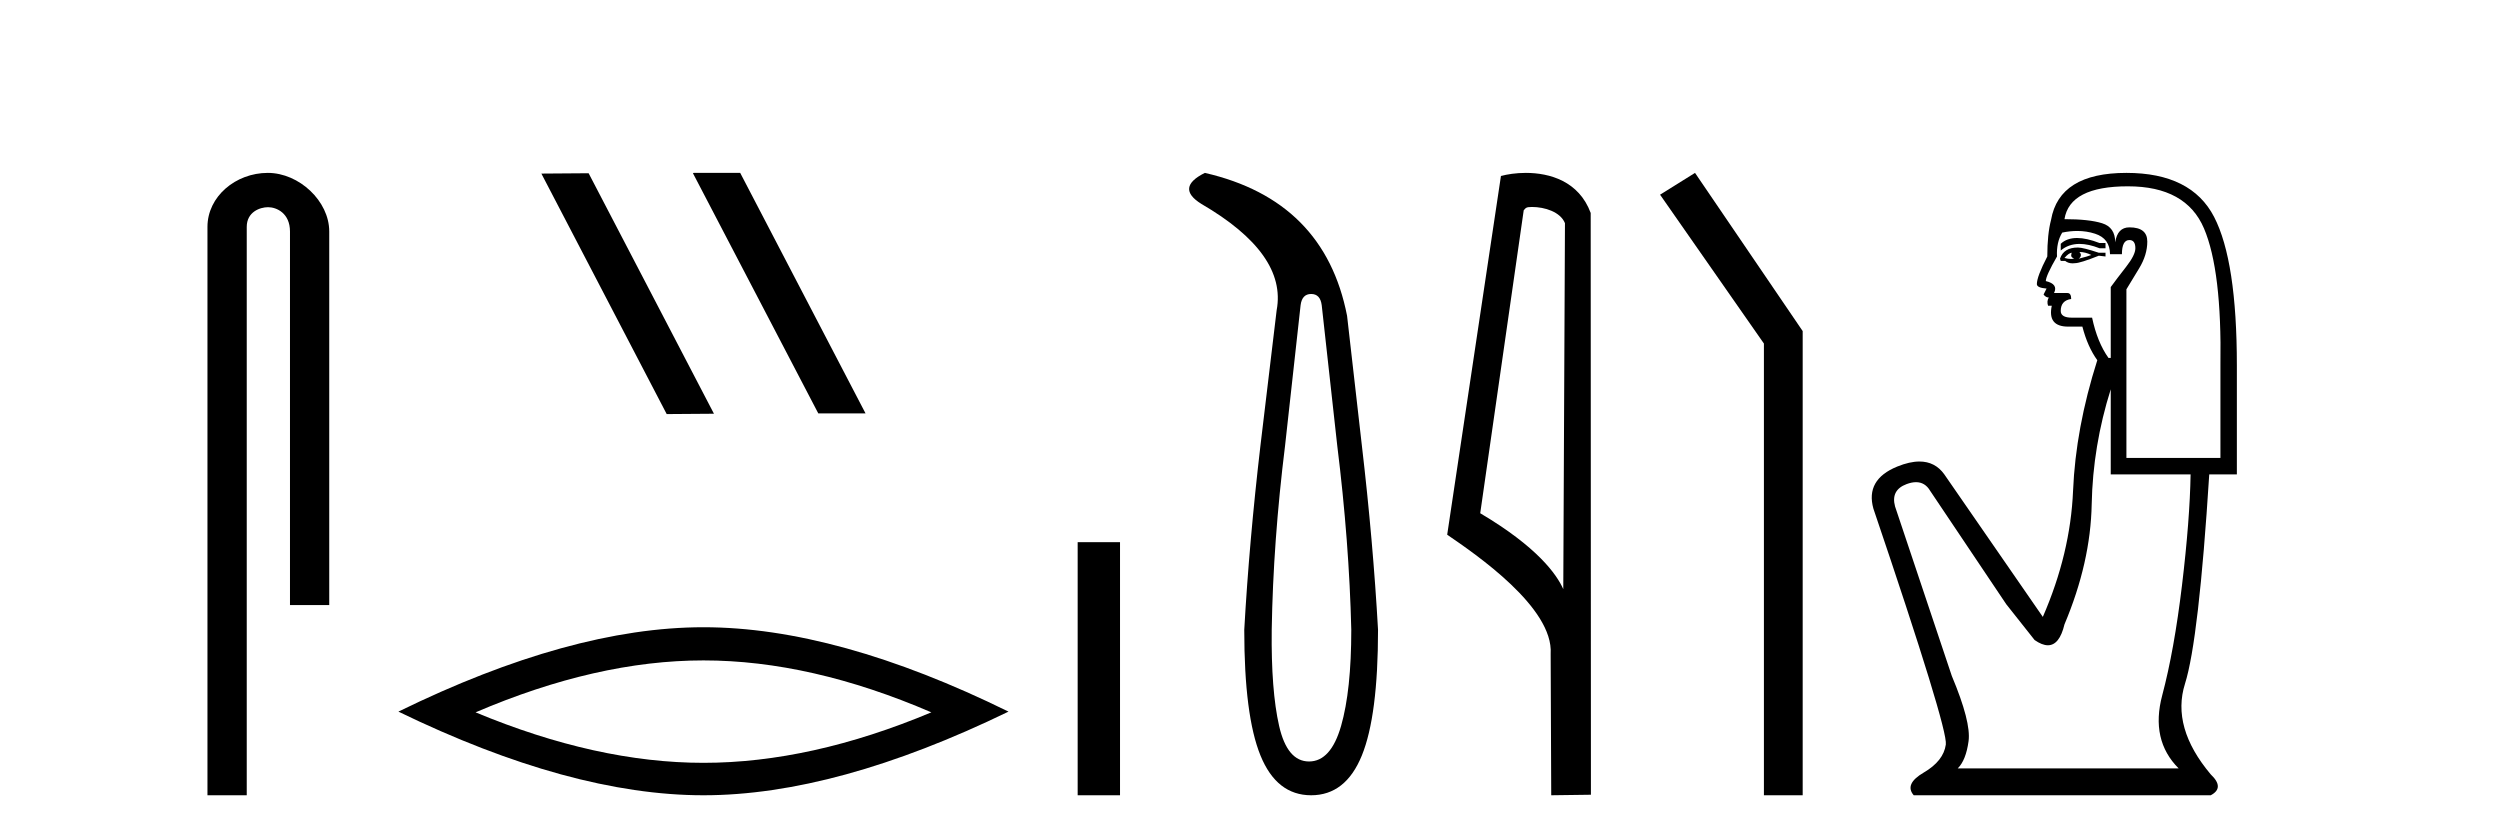 <?xml version='1.0' encoding='UTF-8' standalone='yes'?><svg xmlns='http://www.w3.org/2000/svg' xmlns:xlink='http://www.w3.org/1999/xlink' width='122.0' height='41.0' ><path d='M 13.069 8.437 C 11.5 8.437 10.124 9.591 10.124 11.072 L 10.124 38.809 L 12.041 38.809 L 12.041 11.072 C 12.041 10.346 12.68 10.111 13.081 10.111 C 13.502 10.111 14.151 10.406 14.151 11.296 L 14.151 29.526 L 16.067 29.526 L 16.067 11.296 C 16.067 9.813 14.598 8.437 13.069 8.437 Z' style='fill:#000000;stroke:none' /><path d='M 33.85 8.437 L 33.816 8.454 L 39.932 20.173 L 42.238 20.173 L 36.122 8.437 ZM 28.725 8.454 L 26.419 8.471 L 32.535 20.207 L 34.841 20.19 L 28.725 8.454 Z' style='fill:#000000;stroke:none' /><path d='M 34.329 32.228 Q 39.572 32.228 45.45 34.762 Q 39.572 37.226 34.329 37.226 Q 29.12 37.226 23.208 34.762 Q 29.12 32.228 34.329 32.228 ZM 34.329 30.609 Q 27.853 30.609 19.442 34.727 Q 27.853 38.809 34.329 38.809 Q 40.804 38.809 49.215 34.727 Q 40.839 30.609 34.329 30.609 Z' style='fill:#000000;stroke:none' /><path d='M 52.59 26.458 L 52.59 38.809 L 54.657 38.809 L 54.657 26.458 Z' style='fill:#000000;stroke:none' /><path d='M 63.984 14.346 Q 64.431 14.346 64.5 14.896 L 65.256 21.733 Q 65.84 26.44 65.943 30.735 Q 65.943 33.69 65.445 35.425 Q 64.946 37.16 63.881 37.16 Q 62.816 37.16 62.421 35.425 Q 62.026 33.69 62.06 30.735 Q 62.129 26.44 62.713 21.733 L 63.469 14.896 Q 63.538 14.346 63.984 14.346 ZM 58.796 8.437 Q 57.353 9.158 58.624 9.949 Q 62.816 12.388 62.301 15.137 L 61.511 21.733 Q 60.961 26.44 60.72 30.735 Q 60.72 34.927 61.511 36.868 Q 62.301 38.809 63.984 38.809 Q 65.668 38.809 66.458 36.868 Q 67.248 34.927 67.248 30.735 Q 67.008 26.44 66.458 21.733 L 65.737 15.411 Q 64.637 9.777 58.796 8.437 Z' style='fill:#000000;stroke:none' /><path d='M 74.758 10.1 C 75.383 10.1 76.147 10.34 76.37 10.89 L 76.288 28.751 L 76.288 28.751 C 75.971 28.034 75.03 26.699 72.235 25.046 L 74.357 10.263 C 74.457 10.157 74.454 10.1 74.758 10.1 ZM 76.288 28.751 L 76.288 28.751 C 76.288 28.751 76.288 28.751 76.288 28.751 L 76.288 28.751 L 76.288 28.751 ZM 74.461 8.437 C 73.983 8.437 73.552 8.505 73.246 8.588 L 70.623 26.094 C 72.011 27.044 75.824 29.648 75.672 31.91 L 75.7 38.809 L 77.637 38.783 L 77.626 10.393 C 77.05 8.837 75.619 8.437 74.461 8.437 Z' style='fill:#000000;stroke:none' /><path d='M 82.717 8.437 L 81.011 9.501 L 86.079 16.765 L 86.079 38.809 L 87.971 38.809 L 87.971 16.157 L 82.717 8.437 Z' style='fill:#000000;stroke:none' /><path d='M 101.362 11.614 Q 100.865 11.614 100.564 11.897 L 100.564 12.224 Q 100.946 11.903 101.483 11.903 Q 101.919 11.903 102.458 12.115 L 102.749 12.115 L 102.749 11.86 L 102.458 11.86 Q 101.825 11.614 101.362 11.614 ZM 101.474 12.297 Q 101.766 12.297 102.057 12.443 Q 101.875 12.516 101.438 12.625 Q 101.547 12.552 101.547 12.443 Q 101.547 12.37 101.474 12.297 ZM 101.11 12.334 Q 101.074 12.37 101.074 12.479 Q 101.074 12.552 101.219 12.625 Q 101.147 12.637 101.07 12.637 Q 100.916 12.637 100.746 12.588 Q 100.965 12.334 101.11 12.334 ZM 101.402 12.079 Q 100.71 12.079 100.528 12.625 L 100.564 12.734 L 100.782 12.734 Q 100.928 12.851 101.144 12.851 Q 101.198 12.851 101.256 12.843 Q 101.511 12.843 102.421 12.479 L 102.749 12.516 L 102.749 12.334 L 102.421 12.334 Q 101.657 12.079 101.402 12.079 ZM 101.369 11.271 Q 101.828 11.271 102.239 11.405 Q 102.968 11.642 102.968 12.406 L 103.55 12.406 Q 103.55 11.714 103.914 11.714 Q 104.206 11.714 104.206 12.115 Q 104.206 12.443 103.751 13.025 Q 103.295 13.608 103.004 14.009 L 103.004 17.468 L 102.895 17.468 Q 102.348 16.704 102.094 15.502 L 101.11 15.502 Q 100.564 15.502 100.564 15.174 Q 100.564 14.664 101.074 14.591 Q 101.074 14.3 100.892 14.3 L 100.236 14.3 Q 100.455 13.863 99.836 13.717 Q 99.836 13.462 100.382 12.516 Q 100.345 11.824 100.637 11.35 Q 101.017 11.271 101.369 11.271 ZM 103.842 9.092 Q 106.682 9.092 107.556 11.15 Q 108.43 13.208 108.357 17.833 L 108.357 22.348 L 103.769 22.348 L 103.769 14.118 Q 103.987 13.754 104.388 13.098 Q 104.788 12.443 104.788 11.787 Q 104.788 11.095 103.914 11.095 Q 103.332 11.095 103.222 11.824 Q 103.222 11.095 102.585 10.895 Q 101.948 10.695 100.746 10.695 Q 101.001 9.092 103.842 9.092 ZM 103.004 18.998 L 103.004 23.15 L 106.901 23.15 Q 106.864 25.371 106.482 28.558 Q 106.099 31.744 105.517 33.929 Q 104.934 36.114 106.318 37.498 L 95.538 37.498 Q 95.939 37.098 96.066 36.169 Q 96.194 35.24 95.247 32.982 L 92.479 24.716 Q 92.261 23.914 93.044 23.623 Q 93.294 23.53 93.502 23.53 Q 93.943 23.53 94.191 23.951 L 97.905 29.486 L 99.289 31.234 Q 99.654 31.489 99.937 31.489 Q 100.503 31.489 100.746 30.47 Q 102.021 27.447 102.075 24.606 Q 102.13 21.766 103.004 18.998 ZM 103.769 8.437 Q 100.491 8.437 100.091 10.731 Q 99.908 11.423 99.908 12.516 Q 99.399 13.499 99.399 13.863 Q 99.399 14.045 99.872 14.082 L 99.726 14.373 Q 99.836 14.519 99.981 14.519 Q 99.872 14.701 99.945 14.919 L 100.127 14.919 Q 99.908 15.939 100.928 15.939 L 101.62 15.939 Q 101.875 16.922 102.348 17.578 Q 101.292 20.892 101.165 23.951 Q 101.037 27.01 99.69 30.105 L 94.883 23.15 Q 94.435 22.522 93.669 22.522 Q 93.191 22.522 92.588 22.767 Q 91.022 23.405 91.423 24.825 Q 95.065 35.568 94.956 36.333 Q 94.846 37.134 93.881 37.699 Q 92.916 38.263 93.39 38.809 L 107.884 38.809 Q 108.576 38.445 107.884 37.79 Q 105.954 35.495 106.628 33.365 Q 107.301 31.234 107.811 23.15 L 109.159 23.15 L 109.159 17.833 Q 109.159 12.734 108.048 10.585 Q 106.937 8.437 103.769 8.437 Z' style='fill:#000000;stroke:none' /></svg>